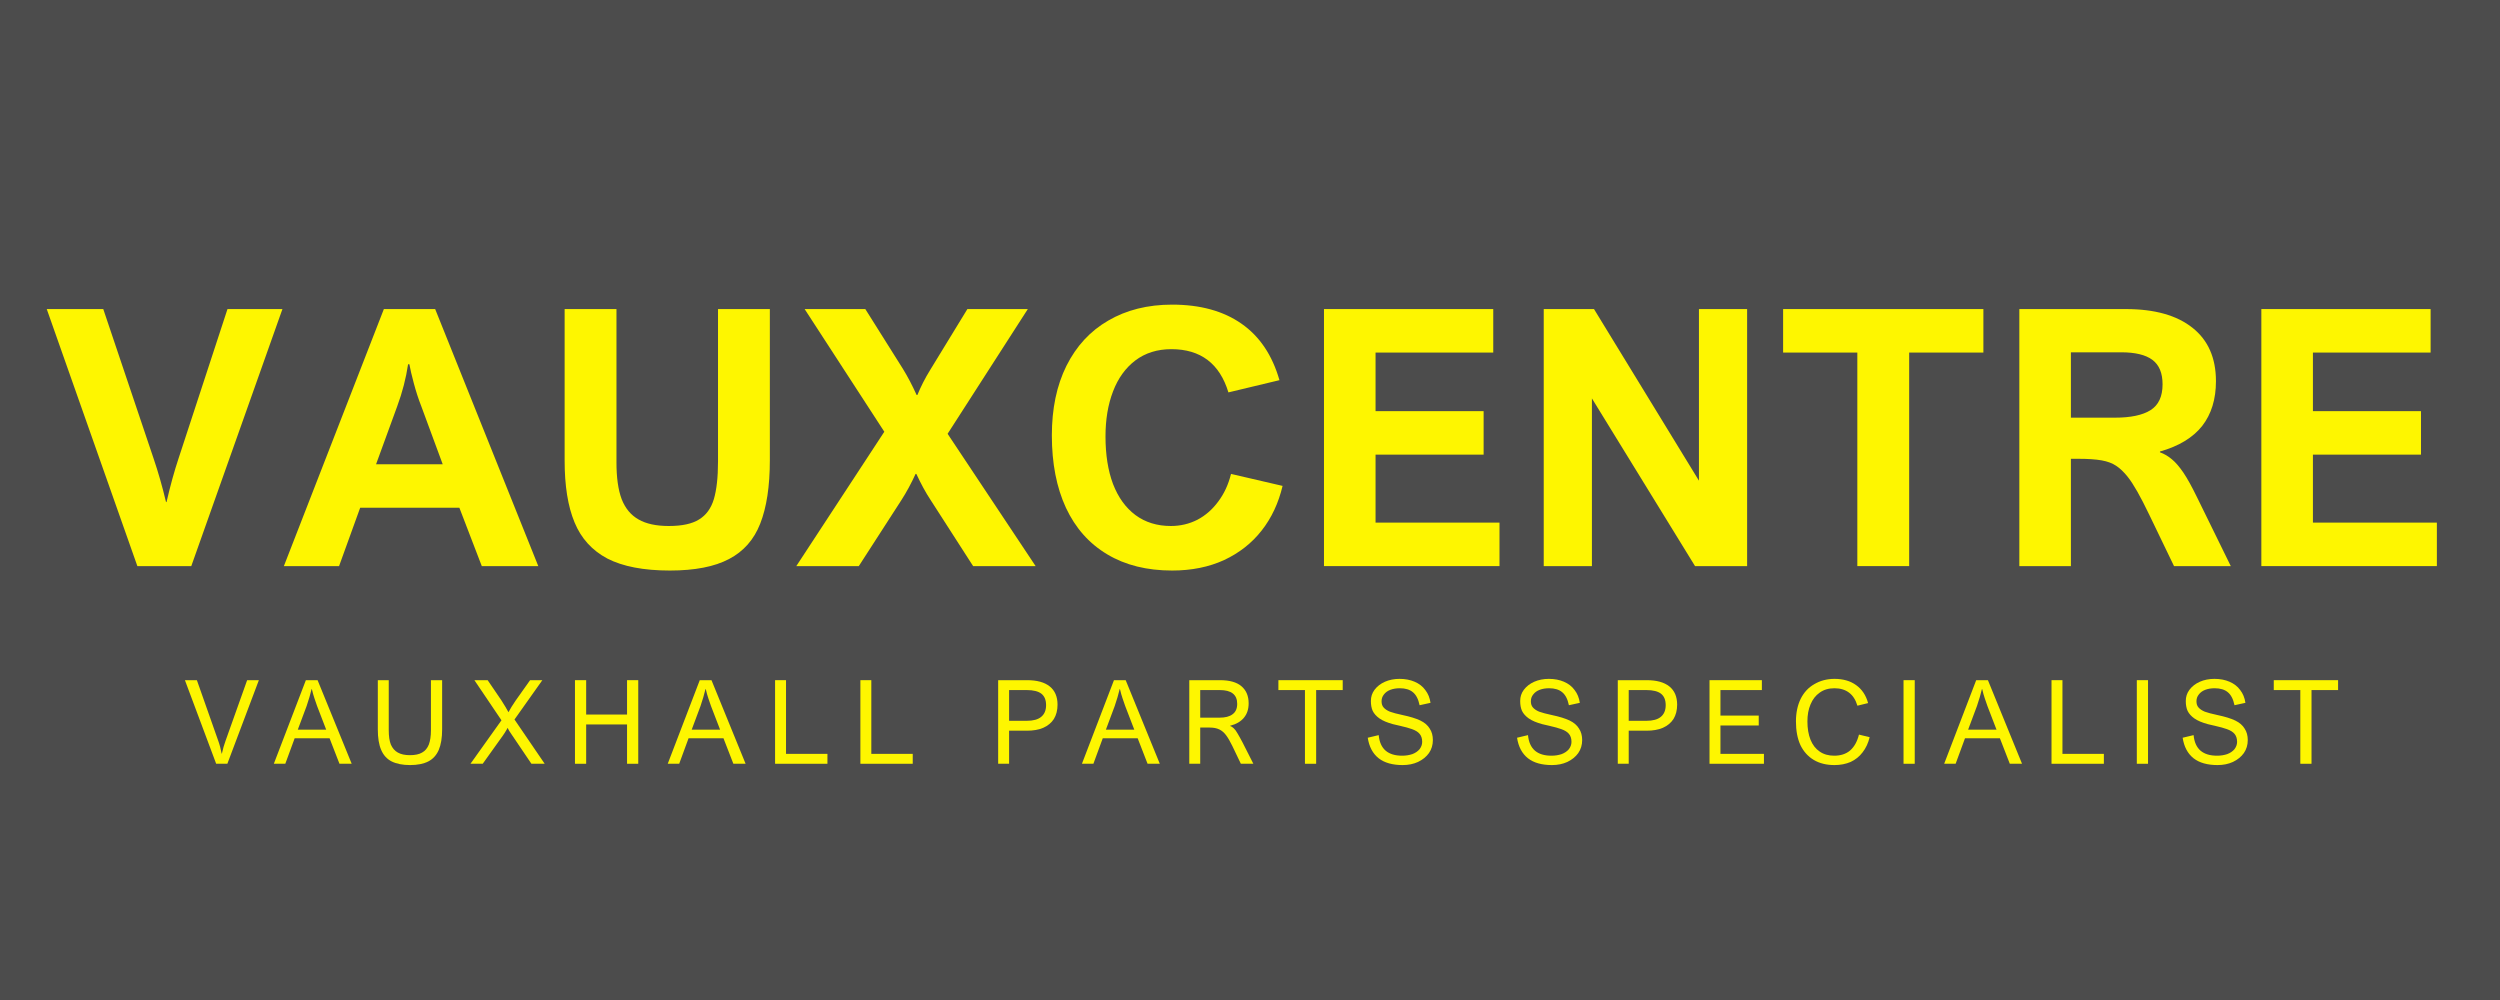 <svg version="1.2" preserveAspectRatio="xMidYMid meet" height="80" viewBox="0 0 150 60" zoomAndPan="magnify" width="200" xmlns:xlink="http://www.w3.org/1999/xlink" xmlns="http://www.w3.org/2000/svg"><defs></defs><g id="e72460691b"><rect style="fill:#ffffff;fill-opacity:1;stroke:none;" height="60" y="0" width="150" x="0"></rect><rect style="fill:#4c4c4c;fill-opacity:1;stroke:none;" height="60" y="0" width="150" x="0"></rect><g style="fill:#fef600;fill-opacity:1;"><g transform="translate(2.758, 33.966)"><path d="M 7.203 -3.844 L 7.234 -3.844 C 7.461 -4.832 7.703 -5.703 7.953 -6.453 L 10.891 -15.422 L 14.188 -15.422 L 8.719 0 L 5.484 0 L 0.047 -15.422 L 3.438 -15.422 L 6.453 -6.469 C 6.734 -5.645 6.984 -4.77 7.203 -3.844 Z M 7.203 -3.844" style="stroke:none"></path></g><g transform="translate(16.985, 33.966)"><path d="M 11.922 0 L 10.578 -3.5 L 4.625 -3.5 L 3.359 0 L 0.047 0 L 6.047 -15.422 L 9.125 -15.422 L 15.312 0 Z M 6.844 -9.578 L 5.578 -6.109 L 9.578 -6.109 L 8.297 -9.578 C 8.117 -10.035 7.969 -10.5 7.844 -10.969 C 7.719 -11.438 7.629 -11.816 7.578 -12.109 L 7.5 -12.109 C 7.375 -11.266 7.156 -10.422 6.844 -9.578 Z M 6.844 -9.578" style="stroke:none"></path></g><g transform="translate(32.347, 33.966)"><path d="M 7.781 -2.406 C 8.57 -2.406 9.176 -2.535 9.594 -2.797 C 10.02 -3.055 10.316 -3.461 10.484 -4.016 C 10.648 -4.566 10.734 -5.32 10.734 -6.281 L 10.734 -15.422 L 13.844 -15.422 L 13.844 -6.359 C 13.844 -4.785 13.648 -3.516 13.266 -2.547 C 12.891 -1.586 12.266 -0.879 11.391 -0.422 C 10.523 0.035 9.344 0.266 7.844 0.266 C 6.27 0.266 5.02 0.023 4.094 -0.453 C 3.176 -0.941 2.52 -1.664 2.125 -2.625 C 1.727 -3.582 1.531 -4.816 1.531 -6.328 L 1.531 -15.422 L 4.641 -15.422 L 4.641 -6.234 C 4.641 -5.316 4.742 -4.578 4.953 -4.016 C 5.172 -3.461 5.508 -3.055 5.969 -2.797 C 6.426 -2.535 7.031 -2.406 7.781 -2.406 Z M 7.781 -2.406" style="stroke:none"></path></g><g transform="translate(47.731, 33.966)"><path d="M 7.266 -10.266 L 7.312 -10.266 C 7.52 -10.773 7.773 -11.273 8.078 -11.766 L 10.312 -15.422 L 13.938 -15.422 L 9.125 -7.938 L 14.406 0 L 10.656 0 L 8.094 -3.984 C 7.812 -4.41 7.531 -4.926 7.25 -5.531 L 7.203 -5.531 C 6.941 -4.957 6.66 -4.438 6.359 -3.969 L 3.797 0 L 0.047 0 L 5.328 -8.062 L 0.547 -15.422 L 4.188 -15.422 L 6.438 -11.844 C 6.727 -11.375 7.004 -10.848 7.266 -10.266 Z M 7.266 -10.266" style="stroke:none"></path></g><g transform="translate(62.189, 33.966)"><path d="M 8.094 -13.016 C 7.25 -13.016 6.531 -12.789 5.938 -12.344 C 5.344 -11.895 4.895 -11.273 4.594 -10.484 C 4.289 -9.691 4.141 -8.789 4.141 -7.781 C 4.141 -6.688 4.289 -5.734 4.594 -4.922 C 4.906 -4.117 5.352 -3.5 5.938 -3.062 C 6.531 -2.625 7.238 -2.406 8.062 -2.406 C 8.633 -2.406 9.164 -2.531 9.656 -2.781 C 10.145 -3.039 10.562 -3.406 10.906 -3.875 C 11.258 -4.344 11.516 -4.895 11.672 -5.531 L 14.766 -4.812 C 14.523 -3.789 14.109 -2.898 13.516 -2.141 C 12.922 -1.379 12.164 -0.785 11.25 -0.359 C 10.344 0.055 9.305 0.266 8.141 0.266 C 6.629 0.266 5.332 -0.055 4.25 -0.703 C 3.164 -1.348 2.336 -2.281 1.766 -3.5 C 1.203 -4.719 0.922 -6.164 0.922 -7.844 C 0.922 -9.445 1.211 -10.836 1.797 -12.016 C 2.391 -13.203 3.227 -14.109 4.312 -14.734 C 5.395 -15.367 6.672 -15.688 8.141 -15.688 C 9.828 -15.688 11.211 -15.305 12.297 -14.547 C 13.391 -13.785 14.148 -12.656 14.578 -11.156 L 11.516 -10.422 C 10.992 -12.148 9.852 -13.016 8.094 -13.016 Z M 8.094 -13.016" style="stroke:none"></path></g><g transform="translate(77.814, 33.966)"><path d="M 4.719 -12.812 L 4.719 -9.297 L 11.203 -9.297 L 11.203 -6.688 L 4.719 -6.688 L 4.719 -2.609 L 12.156 -2.609 L 12.156 0 L 1.625 0 L 1.625 -15.422 L 11.781 -15.422 L 11.781 -12.812 Z M 4.719 -12.812" style="stroke:none"></path></g><g transform="translate(90.999, 33.966)"><path d="M 10.938 -15.422 L 13.828 -15.422 L 13.828 0 L 10.703 0 L 4.516 -10.062 L 4.516 0 L 1.625 0 L 1.625 -15.422 L 4.641 -15.422 L 10.938 -5.125 Z M 10.938 -15.422" style="stroke:none"></path></g></g><g style="fill:#fef600;fill-opacity:1;"><g transform="translate(106.456, 33.966)"><path d="M 8.094 -12.812 L 8.094 0 L 4.984 0 L 4.984 -12.812 L 0.531 -12.812 L 0.531 -15.422 L 12.547 -15.422 L 12.547 -12.812 Z M 8.094 -12.812" style="stroke:none"></path></g></g><g style="fill:#fef600;fill-opacity:1;"><g transform="translate(119.535, 33.966)"><path d="M 13.422 -11.094 C 13.422 -10.008 13.145 -9.113 12.594 -8.406 C 12.039 -7.707 11.195 -7.195 10.062 -6.875 L 10.062 -6.828 C 10.32 -6.734 10.562 -6.594 10.781 -6.406 C 11 -6.227 11.227 -5.961 11.469 -5.609 C 11.707 -5.254 11.977 -4.766 12.281 -4.141 L 14.312 0 L 10.906 0 L 9.422 -3.078 C 8.898 -4.172 8.469 -4.93 8.125 -5.359 C 7.895 -5.648 7.664 -5.867 7.438 -6.016 C 7.207 -6.172 6.914 -6.281 6.562 -6.344 C 6.219 -6.406 5.75 -6.438 5.156 -6.438 L 4.719 -6.438 L 4.719 0 L 1.625 0 L 1.625 -15.422 L 8.016 -15.422 C 9.742 -15.422 11.078 -15.047 12.016 -14.297 C 12.953 -13.555 13.422 -12.488 13.422 -11.094 Z M 10.219 -10.906 C 10.219 -11.582 10.016 -12.07 9.609 -12.375 C 9.203 -12.676 8.578 -12.828 7.734 -12.828 L 4.719 -12.828 L 4.719 -8.906 L 7.359 -8.906 C 8.305 -8.906 9.02 -9.055 9.5 -9.359 C 9.977 -9.66 10.219 -10.176 10.219 -10.906 Z M 10.219 -10.906" style="stroke:none"></path></g></g><g style="fill:#fef600;fill-opacity:1;"><g transform="translate(134.056, 33.966)"><path d="M 4.719 -12.812 L 4.719 -9.297 L 11.203 -9.297 L 11.203 -6.688 L 4.719 -6.688 L 4.719 -2.609 L 12.156 -2.609 L 12.156 0 L 1.625 0 L 1.625 -15.422 L 11.781 -15.422 L 11.781 -12.812 Z M 4.719 -12.812" style="stroke:none"></path></g></g><g style="fill:#fef600;fill-opacity:1;"><g transform="translate(11.079, 45.826)"><path d="M 2 -1.422 C 2.039 -1.316 2.082 -1.188 2.125 -1.031 C 2.164 -0.883 2.195 -0.742 2.219 -0.609 L 2.234 -0.609 C 2.297 -0.891 2.367 -1.145 2.453 -1.375 L 3.75 -5.016 L 4.453 -5.016 L 2.562 0 L 1.891 0 L 0.016 -5.016 L 0.734 -5.016 Z M 2 -1.422" style="stroke:none"></path></g></g><g style="fill:#fef600;fill-opacity:1;"><g transform="translate(16.43, 45.826)"><path d="M 4.672 0 L 3.938 0 L 3.344 -1.531 L 1.25 -1.531 L 0.688 0 L 0 0 L 1.922 -5.016 L 2.625 -5.016 Z M 1.969 -3.469 L 1.438 -2.047 L 3.141 -2.047 L 2.594 -3.469 C 2.539 -3.625 2.488 -3.773 2.438 -3.922 C 2.383 -4.078 2.332 -4.266 2.281 -4.484 L 2.266 -4.484 C 2.191 -4.172 2.094 -3.832 1.969 -3.469 Z M 1.969 -3.469" style="stroke:none"></path></g></g><g style="fill:#fef600;fill-opacity:1;"><g transform="translate(22.153, 45.826)"><path d="M 1.172 -2.016 C 1.172 -1.66 1.211 -1.375 1.297 -1.156 C 1.391 -0.938 1.531 -0.773 1.719 -0.672 C 1.906 -0.566 2.145 -0.516 2.438 -0.516 C 2.75 -0.516 2.992 -0.566 3.172 -0.672 C 3.359 -0.773 3.492 -0.938 3.578 -1.156 C 3.66 -1.375 3.703 -1.66 3.703 -2.016 L 3.703 -5.016 L 4.375 -5.016 L 4.375 -2.062 C 4.375 -1.551 4.305 -1.141 4.172 -0.828 C 4.035 -0.516 3.828 -0.285 3.547 -0.141 C 3.266 0.004 2.898 0.078 2.453 0.078 C 2.004 0.078 1.633 0.004 1.344 -0.141 C 1.062 -0.285 0.852 -0.516 0.719 -0.828 C 0.582 -1.141 0.516 -1.551 0.516 -2.062 L 0.516 -5.016 L 1.172 -5.016 Z M 1.172 -2.016" style="stroke:none"></path></g></g><g style="fill:#fef600;fill-opacity:1;"><g transform="translate(28.197, 45.826)"><path d="M 1.891 -3.797 C 2.066 -3.523 2.207 -3.289 2.312 -3.094 C 2.414 -3.289 2.555 -3.52 2.734 -3.781 L 3.609 -5.016 L 4.344 -5.016 L 2.672 -2.656 L 4.484 0 L 3.688 0 L 2.547 -1.688 C 2.484 -1.781 2.422 -1.875 2.359 -1.969 C 2.305 -2.062 2.273 -2.125 2.266 -2.156 C 2.141 -1.938 2.047 -1.785 1.984 -1.703 L 0.766 0 L 0.031 0 L 1.891 -2.609 L 0.266 -5.016 L 1.062 -5.016 Z M 1.891 -3.797" style="stroke:none"></path></g></g><g style="fill:#fef600;fill-opacity:1;"><g transform="translate(33.951, 45.826)"><path d="M 1.219 -2.953 L 3.672 -2.953 L 3.672 -5.016 L 4.344 -5.016 L 4.344 0 L 3.672 0 L 3.672 -2.359 L 1.219 -2.359 L 1.219 0 L 0.547 0 L 0.547 -5.016 L 1.219 -5.016 Z M 1.219 -2.953" style="stroke:none"></path></g></g><g style="fill:#fef600;fill-opacity:1;"><g transform="translate(40.064, 45.826)"><path d="M 4.672 0 L 3.938 0 L 3.344 -1.531 L 1.25 -1.531 L 0.688 0 L 0 0 L 1.922 -5.016 L 2.625 -5.016 Z M 1.969 -3.469 L 1.438 -2.047 L 3.141 -2.047 L 2.594 -3.469 C 2.539 -3.625 2.488 -3.773 2.438 -3.922 C 2.383 -4.078 2.332 -4.266 2.281 -4.484 L 2.266 -4.484 C 2.191 -4.172 2.094 -3.832 1.969 -3.469 Z M 1.969 -3.469" style="stroke:none"></path></g></g><g style="fill:#fef600;fill-opacity:1;"><g transform="translate(45.958, 45.826)"><path d="M 1.203 -0.594 L 3.688 -0.594 L 3.688 0 L 0.547 0 L 0.547 -5.016 L 1.203 -5.016 Z M 1.203 -0.594" style="stroke:none"></path></g></g><g style="fill:#fef600;fill-opacity:1;"><g transform="translate(51.076, 45.826)"><path d="M 1.203 -0.594 L 3.688 -0.594 L 3.688 0 L 0.547 0 L 0.547 -5.016 L 1.203 -5.016 Z M 1.203 -0.594" style="stroke:none"></path></g></g><g style="fill:#fef600;fill-opacity:1;"><g transform="translate(56.194, 45.826)"><path d="" style="stroke:none"></path></g></g><g style="fill:#fef600;fill-opacity:1;"><g transform="translate(59.343, 45.826)"><path d="M 4.109 -3.547 C 4.109 -3.211 4.035 -2.926 3.891 -2.688 C 3.742 -2.457 3.531 -2.281 3.25 -2.156 C 2.977 -2.039 2.648 -1.984 2.266 -1.984 L 1.203 -1.984 L 1.203 0 L 0.547 0 L 0.547 -5.016 L 2.281 -5.016 C 2.875 -5.016 3.328 -4.891 3.641 -4.641 C 3.953 -4.391 4.109 -4.023 4.109 -3.547 Z M 3.422 -3.516 C 3.422 -3.828 3.328 -4.055 3.141 -4.203 C 2.953 -4.348 2.66 -4.422 2.266 -4.422 L 1.203 -4.422 L 1.203 -2.578 L 2.266 -2.578 C 2.648 -2.578 2.938 -2.656 3.125 -2.812 C 3.32 -2.969 3.422 -3.203 3.422 -3.516 Z M 3.422 -3.516" style="stroke:none"></path></g></g><g style="fill:#fef600;fill-opacity:1;"><g transform="translate(64.916, 45.826)"><path d="M 4.672 0 L 3.938 0 L 3.344 -1.531 L 1.25 -1.531 L 0.688 0 L 0 0 L 1.922 -5.016 L 2.625 -5.016 Z M 1.969 -3.469 L 1.438 -2.047 L 3.141 -2.047 L 2.594 -3.469 C 2.539 -3.625 2.488 -3.773 2.438 -3.922 C 2.383 -4.078 2.332 -4.266 2.281 -4.484 L 2.266 -4.484 C 2.191 -4.172 2.094 -3.832 1.969 -3.469 Z M 1.969 -3.469" style="stroke:none"></path></g></g><g style="fill:#fef600;fill-opacity:1;"><g transform="translate(70.81, 45.826)"><path d="M 4.109 -3.625 C 4.109 -3.281 4.016 -2.992 3.828 -2.766 C 3.641 -2.535 3.363 -2.375 3 -2.281 L 3 -2.266 C 3.082 -2.234 3.156 -2.188 3.219 -2.125 C 3.289 -2.062 3.363 -1.961 3.438 -1.828 C 3.52 -1.691 3.625 -1.504 3.75 -1.266 L 4.391 0 L 3.641 0 L 3.125 -1.078 C 2.988 -1.359 2.863 -1.57 2.75 -1.719 C 2.633 -1.875 2.5 -1.988 2.344 -2.062 C 2.195 -2.133 2.008 -2.172 1.781 -2.172 L 1.203 -2.172 L 1.203 0 L 0.547 0 L 0.547 -5.016 L 2.391 -5.016 C 2.961 -5.016 3.391 -4.895 3.672 -4.656 C 3.961 -4.414 4.109 -4.07 4.109 -3.625 Z M 3.422 -3.594 C 3.422 -3.875 3.332 -4.082 3.156 -4.219 C 2.988 -4.352 2.727 -4.422 2.375 -4.422 L 1.203 -4.422 L 1.203 -2.766 L 2.359 -2.766 C 2.703 -2.766 2.961 -2.832 3.141 -2.969 C 3.328 -3.102 3.422 -3.312 3.422 -3.594 Z M 3.422 -3.594" style="stroke:none"></path></g></g><g style="fill:#fef600;fill-opacity:1;"><g transform="translate(76.563, 45.826)"><path d="M 4 -4.422 L 2.406 -4.422 L 2.406 0 L 1.734 0 L 1.734 -4.422 L 0.141 -4.422 L 0.141 -5.016 L 4 -5.016 Z M 4 -4.422" style="stroke:none"></path></g></g><g style="fill:#fef600;fill-opacity:1;"><g transform="translate(81.753, 45.826)"><path d="M 3.422 -3.516 C 3.348 -3.879 3.211 -4.141 3.016 -4.297 C 2.828 -4.453 2.566 -4.531 2.234 -4.531 C 2.023 -4.531 1.836 -4.5 1.672 -4.438 C 1.504 -4.375 1.375 -4.281 1.281 -4.156 C 1.188 -4.039 1.141 -3.906 1.141 -3.75 C 1.141 -3.594 1.18 -3.469 1.266 -3.375 C 1.348 -3.281 1.473 -3.195 1.641 -3.125 C 1.816 -3.062 2.07 -2.992 2.406 -2.922 C 2.852 -2.828 3.207 -2.719 3.469 -2.594 C 3.727 -2.469 3.914 -2.305 4.031 -2.109 C 4.156 -1.922 4.219 -1.691 4.219 -1.422 C 4.219 -1.129 4.141 -0.867 3.984 -0.641 C 3.828 -0.422 3.609 -0.242 3.328 -0.109 C 3.055 0.016 2.75 0.078 2.406 0.078 C 1.801 0.078 1.32 -0.055 0.969 -0.328 C 0.613 -0.609 0.395 -1.02 0.312 -1.562 L 0.969 -1.719 C 1.008 -1.301 1.148 -0.988 1.391 -0.781 C 1.629 -0.582 1.957 -0.484 2.375 -0.484 C 2.594 -0.484 2.797 -0.516 2.984 -0.578 C 3.172 -0.648 3.316 -0.75 3.422 -0.875 C 3.523 -1.008 3.578 -1.156 3.578 -1.312 C 3.578 -1.52 3.523 -1.68 3.422 -1.797 C 3.328 -1.91 3.176 -2.004 2.969 -2.078 C 2.801 -2.141 2.555 -2.207 2.234 -2.281 C 2.047 -2.32 1.91 -2.352 1.828 -2.375 C 1.484 -2.469 1.211 -2.582 1.016 -2.719 C 0.828 -2.852 0.691 -3.004 0.609 -3.172 C 0.535 -3.336 0.5 -3.535 0.5 -3.766 C 0.5 -4.016 0.57 -4.238 0.719 -4.438 C 0.875 -4.645 1.082 -4.805 1.344 -4.922 C 1.602 -5.035 1.895 -5.094 2.219 -5.094 C 2.562 -5.094 2.863 -5.035 3.125 -4.922 C 3.395 -4.805 3.609 -4.641 3.766 -4.422 C 3.93 -4.211 4.035 -3.957 4.078 -3.656 L 3.438 -3.516 Z M 3.422 -3.516" style="stroke:none"></path></g></g><g style="fill:#fef600;fill-opacity:1;"><g transform="translate(87.562, 45.826)"><path d="" style="stroke:none"></path></g></g><g style="fill:#fef600;fill-opacity:1;"><g transform="translate(90.711, 45.826)"><path d="M 3.422 -3.516 C 3.348 -3.879 3.211 -4.141 3.016 -4.297 C 2.828 -4.453 2.566 -4.531 2.234 -4.531 C 2.023 -4.531 1.836 -4.5 1.672 -4.438 C 1.504 -4.375 1.375 -4.281 1.281 -4.156 C 1.188 -4.039 1.141 -3.906 1.141 -3.75 C 1.141 -3.594 1.18 -3.469 1.266 -3.375 C 1.348 -3.281 1.473 -3.195 1.641 -3.125 C 1.816 -3.062 2.07 -2.992 2.406 -2.922 C 2.852 -2.828 3.207 -2.719 3.469 -2.594 C 3.727 -2.469 3.914 -2.305 4.031 -2.109 C 4.156 -1.922 4.219 -1.691 4.219 -1.422 C 4.219 -1.129 4.141 -0.867 3.984 -0.641 C 3.828 -0.422 3.609 -0.242 3.328 -0.109 C 3.055 0.016 2.75 0.078 2.406 0.078 C 1.801 0.078 1.32 -0.055 0.969 -0.328 C 0.613 -0.609 0.395 -1.02 0.312 -1.562 L 0.969 -1.719 C 1.008 -1.301 1.148 -0.988 1.391 -0.781 C 1.629 -0.582 1.957 -0.484 2.375 -0.484 C 2.594 -0.484 2.797 -0.516 2.984 -0.578 C 3.172 -0.648 3.316 -0.75 3.422 -0.875 C 3.523 -1.008 3.578 -1.156 3.578 -1.312 C 3.578 -1.52 3.523 -1.68 3.422 -1.797 C 3.328 -1.91 3.176 -2.004 2.969 -2.078 C 2.801 -2.141 2.555 -2.207 2.234 -2.281 C 2.047 -2.32 1.91 -2.352 1.828 -2.375 C 1.484 -2.469 1.211 -2.582 1.016 -2.719 C 0.828 -2.852 0.691 -3.004 0.609 -3.172 C 0.535 -3.336 0.5 -3.535 0.5 -3.766 C 0.5 -4.016 0.57 -4.238 0.719 -4.438 C 0.875 -4.645 1.082 -4.805 1.344 -4.922 C 1.602 -5.035 1.895 -5.094 2.219 -5.094 C 2.562 -5.094 2.863 -5.035 3.125 -4.922 C 3.395 -4.805 3.609 -4.641 3.766 -4.422 C 3.93 -4.211 4.035 -3.957 4.078 -3.656 L 3.438 -3.516 Z M 3.422 -3.516" style="stroke:none"></path></g></g><g style="fill:#fef600;fill-opacity:1;"><g transform="translate(96.52, 45.826)"><path d="M 4.109 -3.547 C 4.109 -3.211 4.035 -2.926 3.891 -2.688 C 3.742 -2.457 3.531 -2.281 3.25 -2.156 C 2.977 -2.039 2.648 -1.984 2.266 -1.984 L 1.203 -1.984 L 1.203 0 L 0.547 0 L 0.547 -5.016 L 2.281 -5.016 C 2.875 -5.016 3.328 -4.891 3.641 -4.641 C 3.953 -4.391 4.109 -4.023 4.109 -3.547 Z M 3.422 -3.516 C 3.422 -3.828 3.328 -4.055 3.141 -4.203 C 2.953 -4.348 2.66 -4.422 2.266 -4.422 L 1.203 -4.422 L 1.203 -2.578 L 2.266 -2.578 C 2.648 -2.578 2.938 -2.656 3.125 -2.812 C 3.32 -2.969 3.422 -3.203 3.422 -3.516 Z M 3.422 -3.516" style="stroke:none"></path></g></g><g style="fill:#fef600;fill-opacity:1;"><g transform="translate(102.024, 45.826)"><path d="M 3.688 -4.422 L 1.203 -4.422 L 1.203 -2.891 L 3.5 -2.891 L 3.5 -2.297 L 1.203 -2.297 L 1.203 -0.594 L 3.812 -0.594 L 3.812 0 L 0.547 0 L 0.547 -5.016 L 3.688 -5.016 Z M 3.688 -4.422" style="stroke:none"></path></g></g><g style="fill:#fef600;fill-opacity:1;"><g transform="translate(107.429, 45.826)"><path d="M 2.641 -4.531 C 2.285 -4.531 1.988 -4.441 1.75 -4.266 C 1.508 -4.098 1.328 -3.863 1.203 -3.562 C 1.078 -3.27 1.016 -2.93 1.016 -2.547 C 1.016 -2.117 1.078 -1.75 1.203 -1.438 C 1.328 -1.133 1.508 -0.898 1.75 -0.734 C 1.988 -0.566 2.281 -0.484 2.625 -0.484 C 3.008 -0.484 3.328 -0.586 3.578 -0.797 C 3.828 -1.016 4.004 -1.332 4.109 -1.75 L 4.75 -1.594 C 4.664 -1.238 4.523 -0.938 4.328 -0.688 C 4.141 -0.438 3.898 -0.242 3.609 -0.109 C 3.316 0.016 2.992 0.078 2.641 0.078 C 2.16 0.078 1.742 -0.023 1.391 -0.234 C 1.047 -0.441 0.781 -0.738 0.594 -1.125 C 0.414 -1.52 0.328 -1.992 0.328 -2.547 C 0.328 -3.055 0.422 -3.504 0.609 -3.891 C 0.805 -4.285 1.082 -4.582 1.438 -4.781 C 1.789 -4.988 2.191 -5.094 2.641 -5.094 C 3.16 -5.094 3.594 -4.969 3.938 -4.719 C 4.289 -4.469 4.531 -4.109 4.656 -3.641 L 4.016 -3.484 C 3.91 -3.836 3.742 -4.098 3.516 -4.266 C 3.285 -4.441 2.992 -4.531 2.641 -4.531 Z M 2.641 -4.531" style="stroke:none"></path></g></g><g style="fill:#fef600;fill-opacity:1;"><g transform="translate(113.665, 45.826)"><path d="M 1.219 0 L 0.547 0 L 0.547 -5.016 L 1.219 -5.016 Z M 1.219 0" style="stroke:none"></path></g></g><g style="fill:#fef600;fill-opacity:1;"><g transform="translate(116.65, 45.826)"><path d="M 4.672 0 L 3.938 0 L 3.344 -1.531 L 1.25 -1.531 L 0.688 0 L 0 0 L 1.922 -5.016 L 2.625 -5.016 Z M 1.969 -3.469 L 1.438 -2.047 L 3.141 -2.047 L 2.594 -3.469 C 2.539 -3.625 2.488 -3.773 2.438 -3.922 C 2.383 -4.078 2.332 -4.266 2.281 -4.484 L 2.266 -4.484 C 2.191 -4.172 2.094 -3.832 1.969 -3.469 Z M 1.969 -3.469" style="stroke:none"></path></g></g><g style="fill:#fef600;fill-opacity:1;"><g transform="translate(122.544, 45.826)"><path d="M 1.203 -0.594 L 3.688 -0.594 L 3.688 0 L 0.547 0 L 0.547 -5.016 L 1.203 -5.016 Z M 1.203 -0.594" style="stroke:none"></path></g></g><g style="fill:#fef600;fill-opacity:1;"><g transform="translate(127.662, 45.826)"><path d="M 1.219 0 L 0.547 0 L 0.547 -5.016 L 1.219 -5.016 Z M 1.219 0" style="stroke:none"></path></g></g><g style="fill:#fef600;fill-opacity:1;"><g transform="translate(130.647, 45.826)"><path d="M 3.422 -3.516 C 3.348 -3.879 3.211 -4.141 3.016 -4.297 C 2.828 -4.453 2.566 -4.531 2.234 -4.531 C 2.023 -4.531 1.836 -4.5 1.672 -4.438 C 1.504 -4.375 1.375 -4.281 1.281 -4.156 C 1.188 -4.039 1.141 -3.906 1.141 -3.75 C 1.141 -3.594 1.18 -3.469 1.266 -3.375 C 1.348 -3.281 1.473 -3.195 1.641 -3.125 C 1.816 -3.062 2.07 -2.992 2.406 -2.922 C 2.852 -2.828 3.207 -2.719 3.469 -2.594 C 3.727 -2.469 3.914 -2.305 4.031 -2.109 C 4.156 -1.922 4.219 -1.691 4.219 -1.422 C 4.219 -1.129 4.141 -0.867 3.984 -0.641 C 3.828 -0.422 3.609 -0.242 3.328 -0.109 C 3.055 0.016 2.75 0.078 2.406 0.078 C 1.801 0.078 1.32 -0.055 0.969 -0.328 C 0.613 -0.609 0.395 -1.02 0.312 -1.562 L 0.969 -1.719 C 1.008 -1.301 1.148 -0.988 1.391 -0.781 C 1.629 -0.582 1.957 -0.484 2.375 -0.484 C 2.594 -0.484 2.797 -0.516 2.984 -0.578 C 3.172 -0.648 3.316 -0.75 3.422 -0.875 C 3.523 -1.008 3.578 -1.156 3.578 -1.312 C 3.578 -1.52 3.523 -1.68 3.422 -1.797 C 3.328 -1.91 3.176 -2.004 2.969 -2.078 C 2.801 -2.141 2.555 -2.207 2.234 -2.281 C 2.047 -2.32 1.91 -2.352 1.828 -2.375 C 1.484 -2.469 1.211 -2.582 1.016 -2.719 C 0.828 -2.852 0.691 -3.004 0.609 -3.172 C 0.535 -3.336 0.5 -3.535 0.5 -3.766 C 0.5 -4.016 0.57 -4.238 0.719 -4.438 C 0.875 -4.645 1.082 -4.805 1.344 -4.922 C 1.602 -5.035 1.895 -5.094 2.219 -5.094 C 2.562 -5.094 2.863 -5.035 3.125 -4.922 C 3.395 -4.805 3.609 -4.641 3.766 -4.422 C 3.93 -4.211 4.035 -3.957 4.078 -3.656 L 3.438 -3.516 Z M 3.422 -3.516" style="stroke:none"></path></g></g><g style="fill:#fef600;fill-opacity:1;"><g transform="translate(136.285, 45.826)"><path d="M 4 -4.422 L 2.406 -4.422 L 2.406 0 L 1.734 0 L 1.734 -4.422 L 0.141 -4.422 L 0.141 -5.016 L 4 -5.016 Z M 4 -4.422" style="stroke:none"></path></g></g></g></svg>